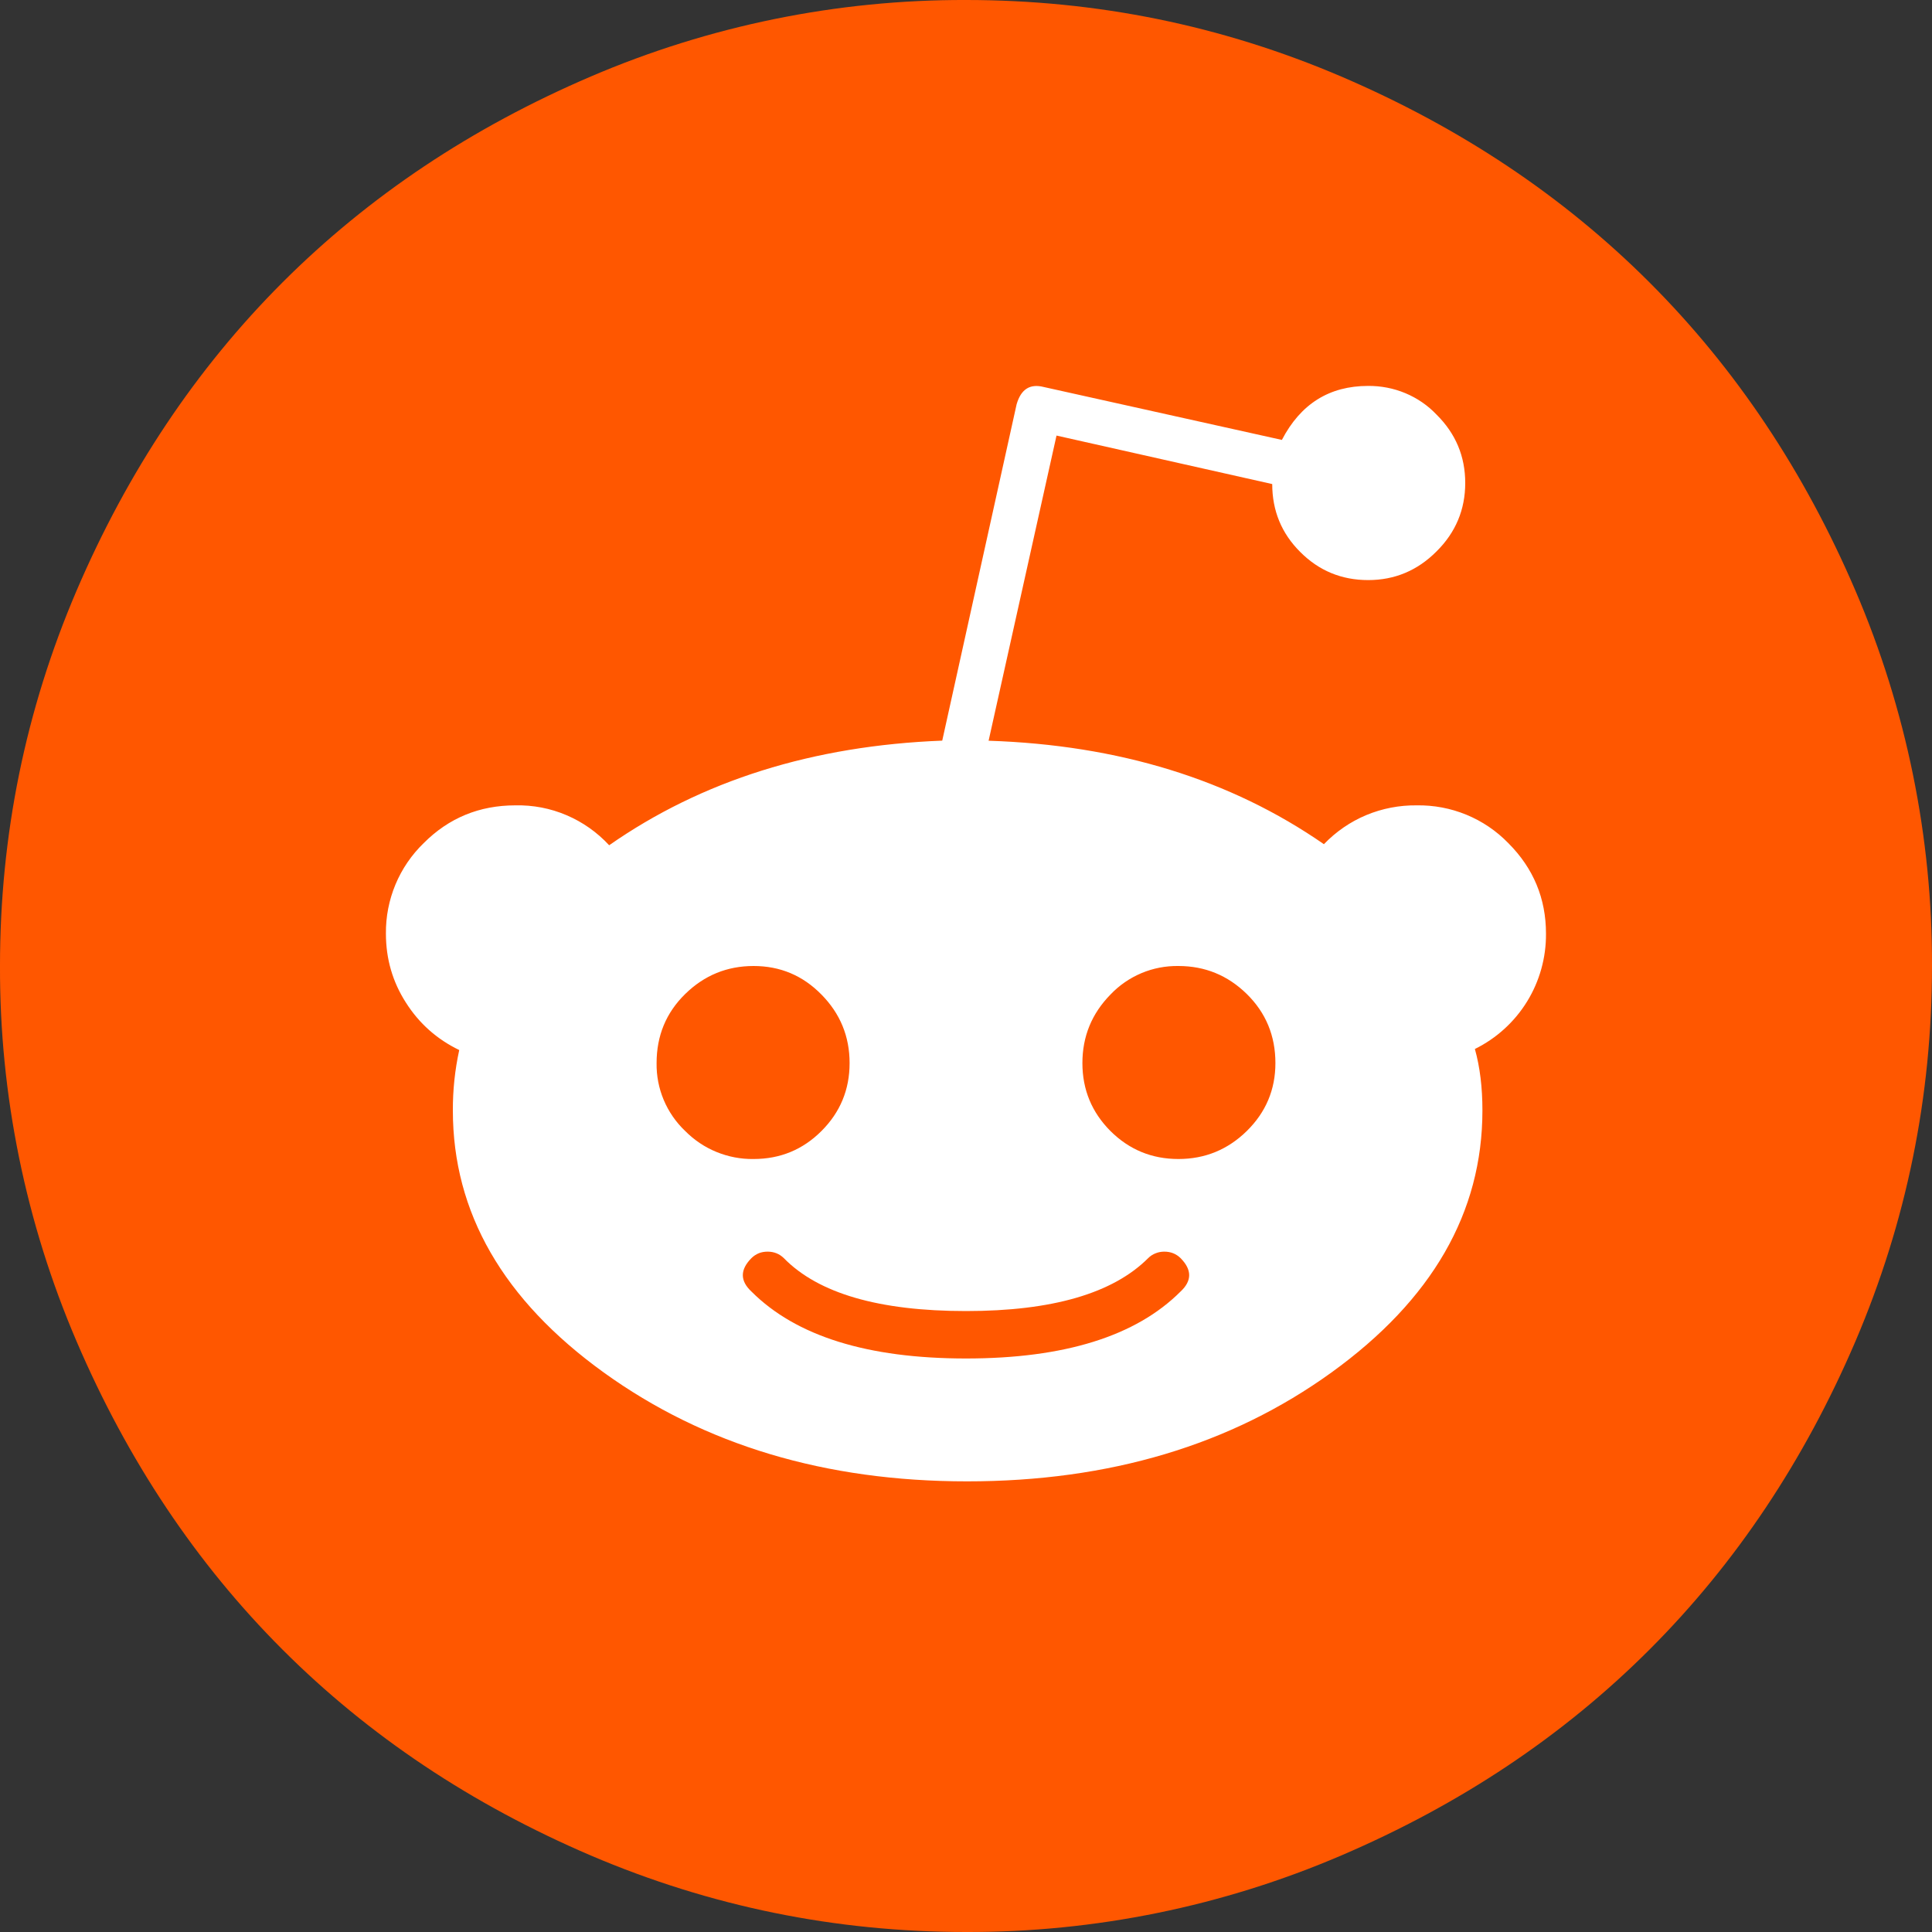<svg width="20" height="20" viewBox="0 0 20 20" fill="none" xmlns="http://www.w3.org/2000/svg">
<rect x="0" y="0" width="20" height="20" fill="#333333" stroke="none"/>
<circle cx="10" cy="10" r="9" fill="white"/>
<path d="M12.221 13.024C12.34 13.144 12.34 13.259 12.221 13.37C11.759 13.832 11.019 14.063 10 14.063C8.981 14.063 8.241 13.832 7.779 13.37C7.66 13.259 7.66 13.144 7.779 13.024C7.801 13.002 7.827 12.985 7.856 12.973C7.884 12.962 7.915 12.957 7.946 12.957C8.013 12.957 8.069 12.98 8.114 13.024C8.471 13.389 9.099 13.572 10 13.572C10.893 13.572 11.521 13.389 11.886 13.024C11.908 13.002 11.934 12.985 11.963 12.974C11.992 12.962 12.023 12.957 12.053 12.957C12.121 12.957 12.176 12.98 12.221 13.024H12.221ZM8.795 11.005C8.795 11.28 8.698 11.514 8.504 11.708C8.311 11.901 8.077 11.998 7.801 11.998C7.67 12 7.539 11.975 7.417 11.925C7.296 11.876 7.185 11.801 7.093 11.708C6.997 11.617 6.922 11.508 6.871 11.387C6.82 11.266 6.795 11.136 6.797 11.005C6.797 10.722 6.895 10.484 7.093 10.29C7.29 10.097 7.526 10 7.801 10C8.077 10 8.311 10.099 8.504 10.296C8.698 10.493 8.795 10.729 8.795 11.005ZM13.203 11.005C13.203 11.28 13.104 11.514 12.907 11.708C12.71 11.901 12.474 11.998 12.199 11.998C11.923 11.998 11.689 11.901 11.495 11.708C11.302 11.514 11.205 11.28 11.205 11.005C11.205 10.729 11.302 10.493 11.495 10.296C11.586 10.2 11.695 10.125 11.816 10.074C11.937 10.023 12.067 9.998 12.199 10C12.474 10 12.71 10.097 12.907 10.29C13.104 10.484 13.203 10.722 13.203 11.005ZM16.004 9.665C16.004 9.301 15.874 8.988 15.614 8.728C15.491 8.601 15.343 8.501 15.18 8.434C15.017 8.367 14.842 8.334 14.665 8.337C14.486 8.335 14.309 8.369 14.143 8.438C13.978 8.507 13.829 8.61 13.705 8.739C12.738 8.069 11.581 7.712 10.234 7.668L10.937 4.509L13.17 5.011C13.17 5.286 13.266 5.521 13.46 5.714C13.653 5.908 13.888 6.005 14.163 6.005C14.438 6.005 14.674 5.906 14.871 5.708C15.069 5.512 15.168 5.275 15.168 5C15.168 4.724 15.069 4.488 14.871 4.292C14.78 4.196 14.67 4.121 14.548 4.07C14.426 4.019 14.295 3.994 14.163 3.995C13.761 3.995 13.464 4.181 13.27 4.554L10.804 4.006C10.662 3.97 10.569 4.029 10.524 4.185L9.754 7.667C8.415 7.719 7.266 8.08 6.306 8.75C6.182 8.616 6.032 8.51 5.865 8.439C5.697 8.367 5.517 8.333 5.335 8.337C4.963 8.337 4.646 8.467 4.386 8.728C4.261 8.849 4.161 8.995 4.094 9.156C4.027 9.317 3.993 9.49 3.995 9.665C3.995 9.926 4.064 10.164 4.202 10.379C4.339 10.595 4.524 10.759 4.754 10.87C4.709 11.076 4.687 11.286 4.688 11.496C4.688 12.552 5.208 13.456 6.25 14.208C7.292 14.959 8.545 15.335 10.011 15.335C11.484 15.335 12.742 14.959 13.783 14.208C14.825 13.456 15.346 12.552 15.346 11.495C15.346 11.257 15.32 11.045 15.268 10.859C15.491 10.749 15.678 10.579 15.808 10.368C15.938 10.157 16.006 9.913 16.004 9.665H16.004ZM20 10C20 11.354 19.735 12.649 19.208 13.884C18.679 15.119 17.969 16.183 17.076 17.076C16.183 17.969 15.119 18.679 13.884 19.208C12.657 19.734 11.335 20.004 10 20C8.646 20 7.351 19.735 6.116 19.208C4.881 18.679 3.817 17.969 2.924 17.076C2.031 16.183 1.321 15.119 0.792 13.884C0.266 12.657 -0.004 11.335 -7.99932e-05 10C-7.99932e-05 8.646 0.264 7.351 0.792 6.116C1.321 4.881 2.031 3.817 2.924 2.924C3.817 2.031 4.881 1.321 6.116 0.792C7.343 0.266 8.665 -0.004 10 -1.89581e-05C11.354 -1.89581e-05 12.649 0.264 13.884 0.792C15.119 1.321 16.183 2.031 17.076 2.924C17.969 3.817 18.679 4.881 19.208 6.116C19.734 7.343 20.004 8.665 20 10V10Z" fill="#FF5700"/>
</svg>
